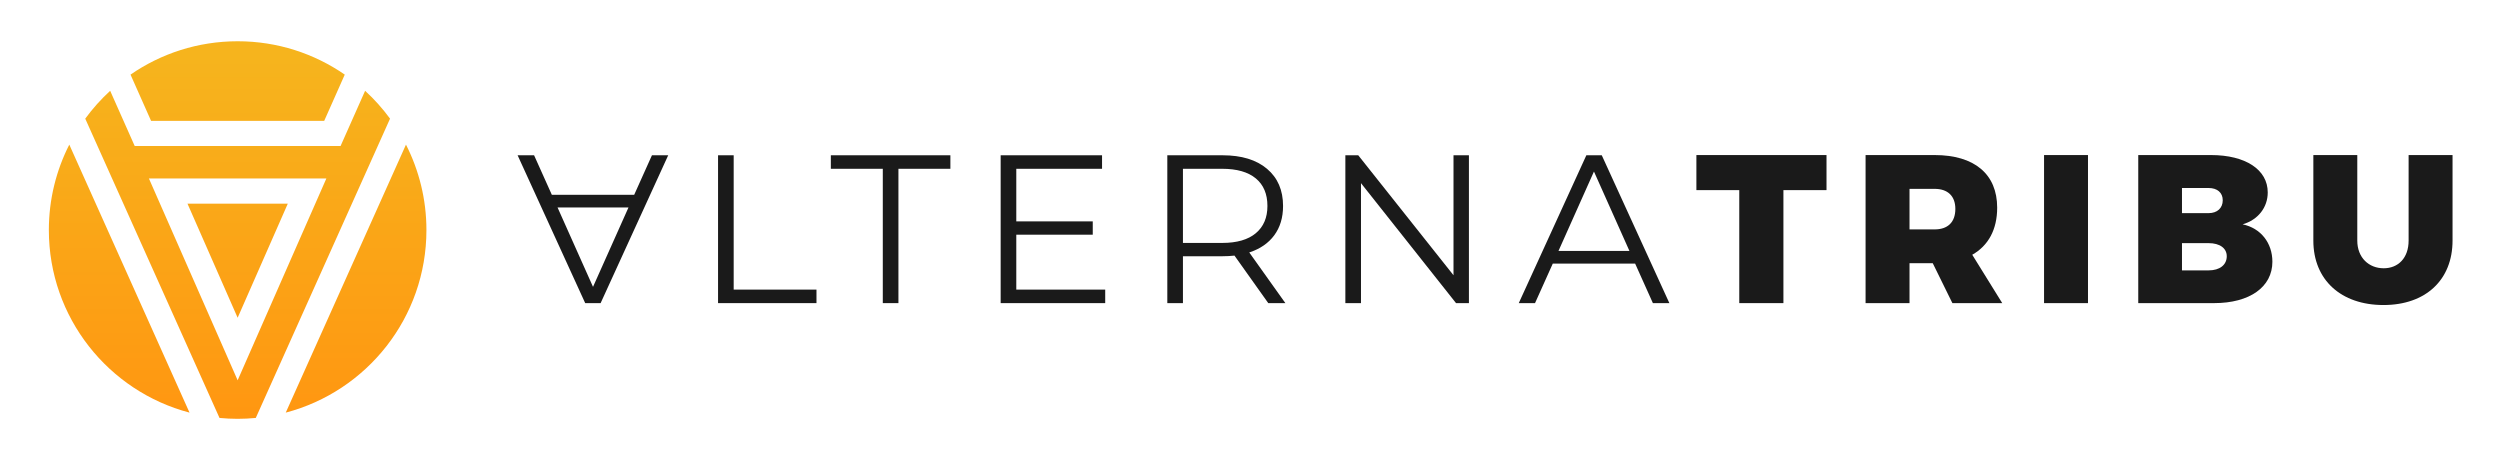 <?xml version="1.0" encoding="UTF-8" standalone="no"?><!DOCTYPE svg PUBLIC "-//W3C//DTD SVG 1.1//EN" "http://www.w3.org/Graphics/SVG/1.1/DTD/svg11.dtd"><svg width="100%" height="100%" viewBox="0 0 4425 838" version="1.1" xmlns="http://www.w3.org/2000/svg" xmlns:xlink="http://www.w3.org/1999/xlink" xml:space="preserve" xmlns:serif="http://www.serif.com/" style="fill-rule:evenodd;clip-rule:evenodd;stroke-linejoin:round;stroke-miterlimit:2;"><rect id="Page-4" serif:id="Page 4" x="3.135" y="0" width="4421.92" height="814.35" style="fill:none;"/><g id="Capa-1" serif:id="Capa 1"><path d="M420.623,562.417l88.792,-201.963l-177.584,0l88.792,201.963Z" style="fill:url(#_Linear1);fill-rule:nonzero;"/><path d="M86.469,407.175c-0,155.113 105.7,285.504 248.991,323.162l-212.8,-474.358c-23.091,45.417 -36.191,96.763 -36.191,151.196Z" style="fill:url(#_Linear2);fill-rule:nonzero;"/><path d="M505.785,730.338c143.292,-37.659 248.992,-168.05 248.992,-323.163c0,-54.433 -13.1,-105.779 -36.192,-151.196l-212.8,474.359Z" style="fill:url(#_Linear3);fill-rule:nonzero;"/><path d="M231.015,132.063l36.383,81.845l306.45,0l36.379,-81.845c-53.875,-37.205 -119.175,-59.042 -189.604,-59.042c-70.429,-0 -135.729,21.837 -189.608,59.042Z" style="fill:url(#_Linear4);fill-rule:nonzero;"/><path d="M602.802,258.458l-364.358,0l-43.442,-97.729c-16.283,14.917 -31.054,31.442 -44.125,49.296l237.642,529.733c10.566,1.009 21.271,1.571 32.104,1.571c10.833,0 21.537,-0.562 32.104,-1.571l237.642,-529.733c-13.075,-17.854 -27.842,-34.383 -44.125,-49.296l-43.442,97.729Zm-339.229,57.442l314.1,0l-157.05,357.221l-157.05,-357.221Z" style="fill:url(#_Linear5);fill-rule:nonzero;"/><path d="M986.828,367.176l62.809,140.567l62.804,-140.567l-125.613,-0Zm-10.096,-22.429l145.805,-0l31.404,-69.909l28.783,0l-119.633,261.688l-27.288,-0l-119.637,-261.688l29.162,0l31.404,69.909Z" style="fill:#1a1a1a;fill-rule:nonzero;"/><path d="M1270.95,274.837l27.666,0l0,237.771l146.55,-0l0,23.921l-174.216,-0l-0,-261.692Z" style="fill:#1a1a1a;fill-rule:nonzero;"/><path d="M1562.56,298.759l-91.971,-0l0,-23.921l211.6,-0l0,23.921l-91.962,-0l-0,237.771l-27.667,-0l-0,-237.771Z" style="fill:#1a1a1a;fill-rule:nonzero;"/><path d="M1956.22,512.606l0,23.921l-185.058,0l-0,-261.692l179.454,0l0,23.925l-151.787,0l-0,93.084l135.337,-0l0,23.558l-135.337,0l-0,97.204l157.391,0Z" style="fill:#1a1a1a;fill-rule:nonzero;"/><path d="M2222.78,412.78c13.705,-11.455 20.563,-27.525 20.563,-48.217c-0,-21.179 -6.858,-37.45 -20.563,-48.788c-13.708,-11.35 -33.52,-17.016 -59.441,-17.016l-69.538,-0l0,131.225l69.538,-0c25.921,-0 45.733,-5.729 59.441,-17.204m22.063,123.75l-59.821,-84.117c-6.733,0.746 -13.712,1.117 -20.937,1.117l-70.284,-0l0,83l-27.666,-0l-0,-261.692l97.95,-0c33.4,-0 59.562,7.975 78.512,23.921c18.933,15.954 28.413,37.896 28.413,65.804c-0,20.433 -5.175,37.696 -15.513,51.775c-10.346,14.087 -25.117,24.237 -44.304,30.462l63.925,89.73l-30.275,-0Z" style="fill:#1a1a1a;fill-rule:nonzero;"/><path d="M2599.99,274.837l0,261.692l-22.808,-0l-168.233,-212.346l-0,212.346l-27.663,-0l0,-261.692l22.808,0l168.605,212.342l-0,-212.342l27.291,0Z" style="fill:#1a1a1a;fill-rule:nonzero;"/><path d="M2884.11,444.189l-62.808,-140.567l-62.804,140.567l125.612,0Zm10.096,22.429l-145.804,0l-31.404,69.909l-28.783,-0l119.633,-261.688l27.287,0l119.638,261.688l-29.163,-0l-31.404,-69.909Z" style="fill:#1a1a1a;fill-rule:nonzero;"/><path d="M3232.92,274.452l0,62.063l-76.266,-0l-0,200.012l-78.138,0l0,-200.012l-75.896,-0l0,-62.063l230.3,0Z" style="fill:#1a1a1a;fill-rule:nonzero;"/><path d="M3379.84,406.05l44.492,-0c23.179,-0 36.638,-12.713 36.638,-36.263c-0,-22.8 -13.459,-35.512 -36.638,-35.512l-44.492,-0l0,71.775Zm75.892,130.479l-34.767,-70.658l-41.125,-0l0,70.658l-77.766,0l-0,-262.075l122.258,0c70.288,0 110.667,33.646 110.667,93.096c-0,38.875 -15.704,67.283 -44.117,83.371l53.084,85.608l-88.234,0Z" style="fill:#1a1a1a;fill-rule:nonzero;"/><rect x="3617.97" y="274.454" width="77.767" height="262.075" style="fill:#1a1a1a;"/><path d="M3941.36,453.531c-0.001,-14.204 -12.334,-23.175 -32.151,-23.175l-47.108,0l0,48.229l47.108,0c19.817,0 32.15,-9.729 32.15,-25.054m-7.104,-99.066c0,-13.463 -9.721,-21.696 -25.046,-21.696l-47.108,-0l0,44.496l47.108,-0c15.325,-0 25.046,-8.971 25.046,-22.8m79.634,-13.834c-0,26.534 -17.2,48.6 -44.492,56.45c32.158,6.729 52.721,32.9 52.721,66.179c-0,44.855 -40.379,73.267 -103.188,73.267l-134.221,0l0,-262.075l128.613,0c61.313,0 100.567,25.8 100.567,66.179" style="fill:#1a1a1a;fill-rule:nonzero;"/><path d="M4219.13,474.84c25.791,0 44.116,-18.312 44.116,-48.975l0,-151.412l77.759,-0l-0,151.412c-0,69.538 -47.48,114.034 -122.25,114.034c-75.146,-0 -124.125,-44.496 -124.125,-114.034l-0,-151.412l77.766,-0l0,151.412c0,30.28 20.563,48.975 46.734,48.975" style="fill:#1a1a1a;fill-rule:nonzero;"/></g><defs><linearGradient id="_Linear1" x1="0" y1="0" x2="1" y2="0" gradientUnits="userSpaceOnUse" gradientTransform="matrix(0,-627.56,627.56,-0,420.622,730.783)"><stop offset="0" style="stop-color:#ff9711;stop-opacity:1"/><stop offset="1" style="stop-color:#f6b41d;stop-opacity:1"/></linearGradient><linearGradient id="_Linear2" x1="0" y1="0" x2="1" y2="0" gradientUnits="userSpaceOnUse" gradientTransform="matrix(0,-627.56,627.56,-0,210.964,730.34)"><stop offset="0" style="stop-color:#ff9711;stop-opacity:1"/><stop offset="1" style="stop-color:#f6b41d;stop-opacity:1"/></linearGradient><linearGradient id="_Linear3" x1="0" y1="0" x2="1" y2="0" gradientUnits="userSpaceOnUse" gradientTransform="matrix(0,-627.56,627.56,-0,630.281,730.34)"><stop offset="0" style="stop-color:#ff9711;stop-opacity:1"/><stop offset="1" style="stop-color:#f6b41d;stop-opacity:1"/></linearGradient><linearGradient id="_Linear4" x1="0" y1="0" x2="1" y2="0" gradientUnits="userSpaceOnUse" gradientTransform="matrix(0,-627.56,627.56,-0,420.622,730.783)"><stop offset="0" style="stop-color:#ff9711;stop-opacity:1"/><stop offset="1" style="stop-color:#f6b41d;stop-opacity:1"/></linearGradient><linearGradient id="_Linear5" x1="0" y1="0" x2="1" y2="0" gradientUnits="userSpaceOnUse" gradientTransform="matrix(0,-627.56,627.56,-0,420.623,730.783)"><stop offset="0" style="stop-color:#ff9711;stop-opacity:1"/><stop offset="1" style="stop-color:#f6b41d;stop-opacity:1"/></linearGradient></defs></svg>